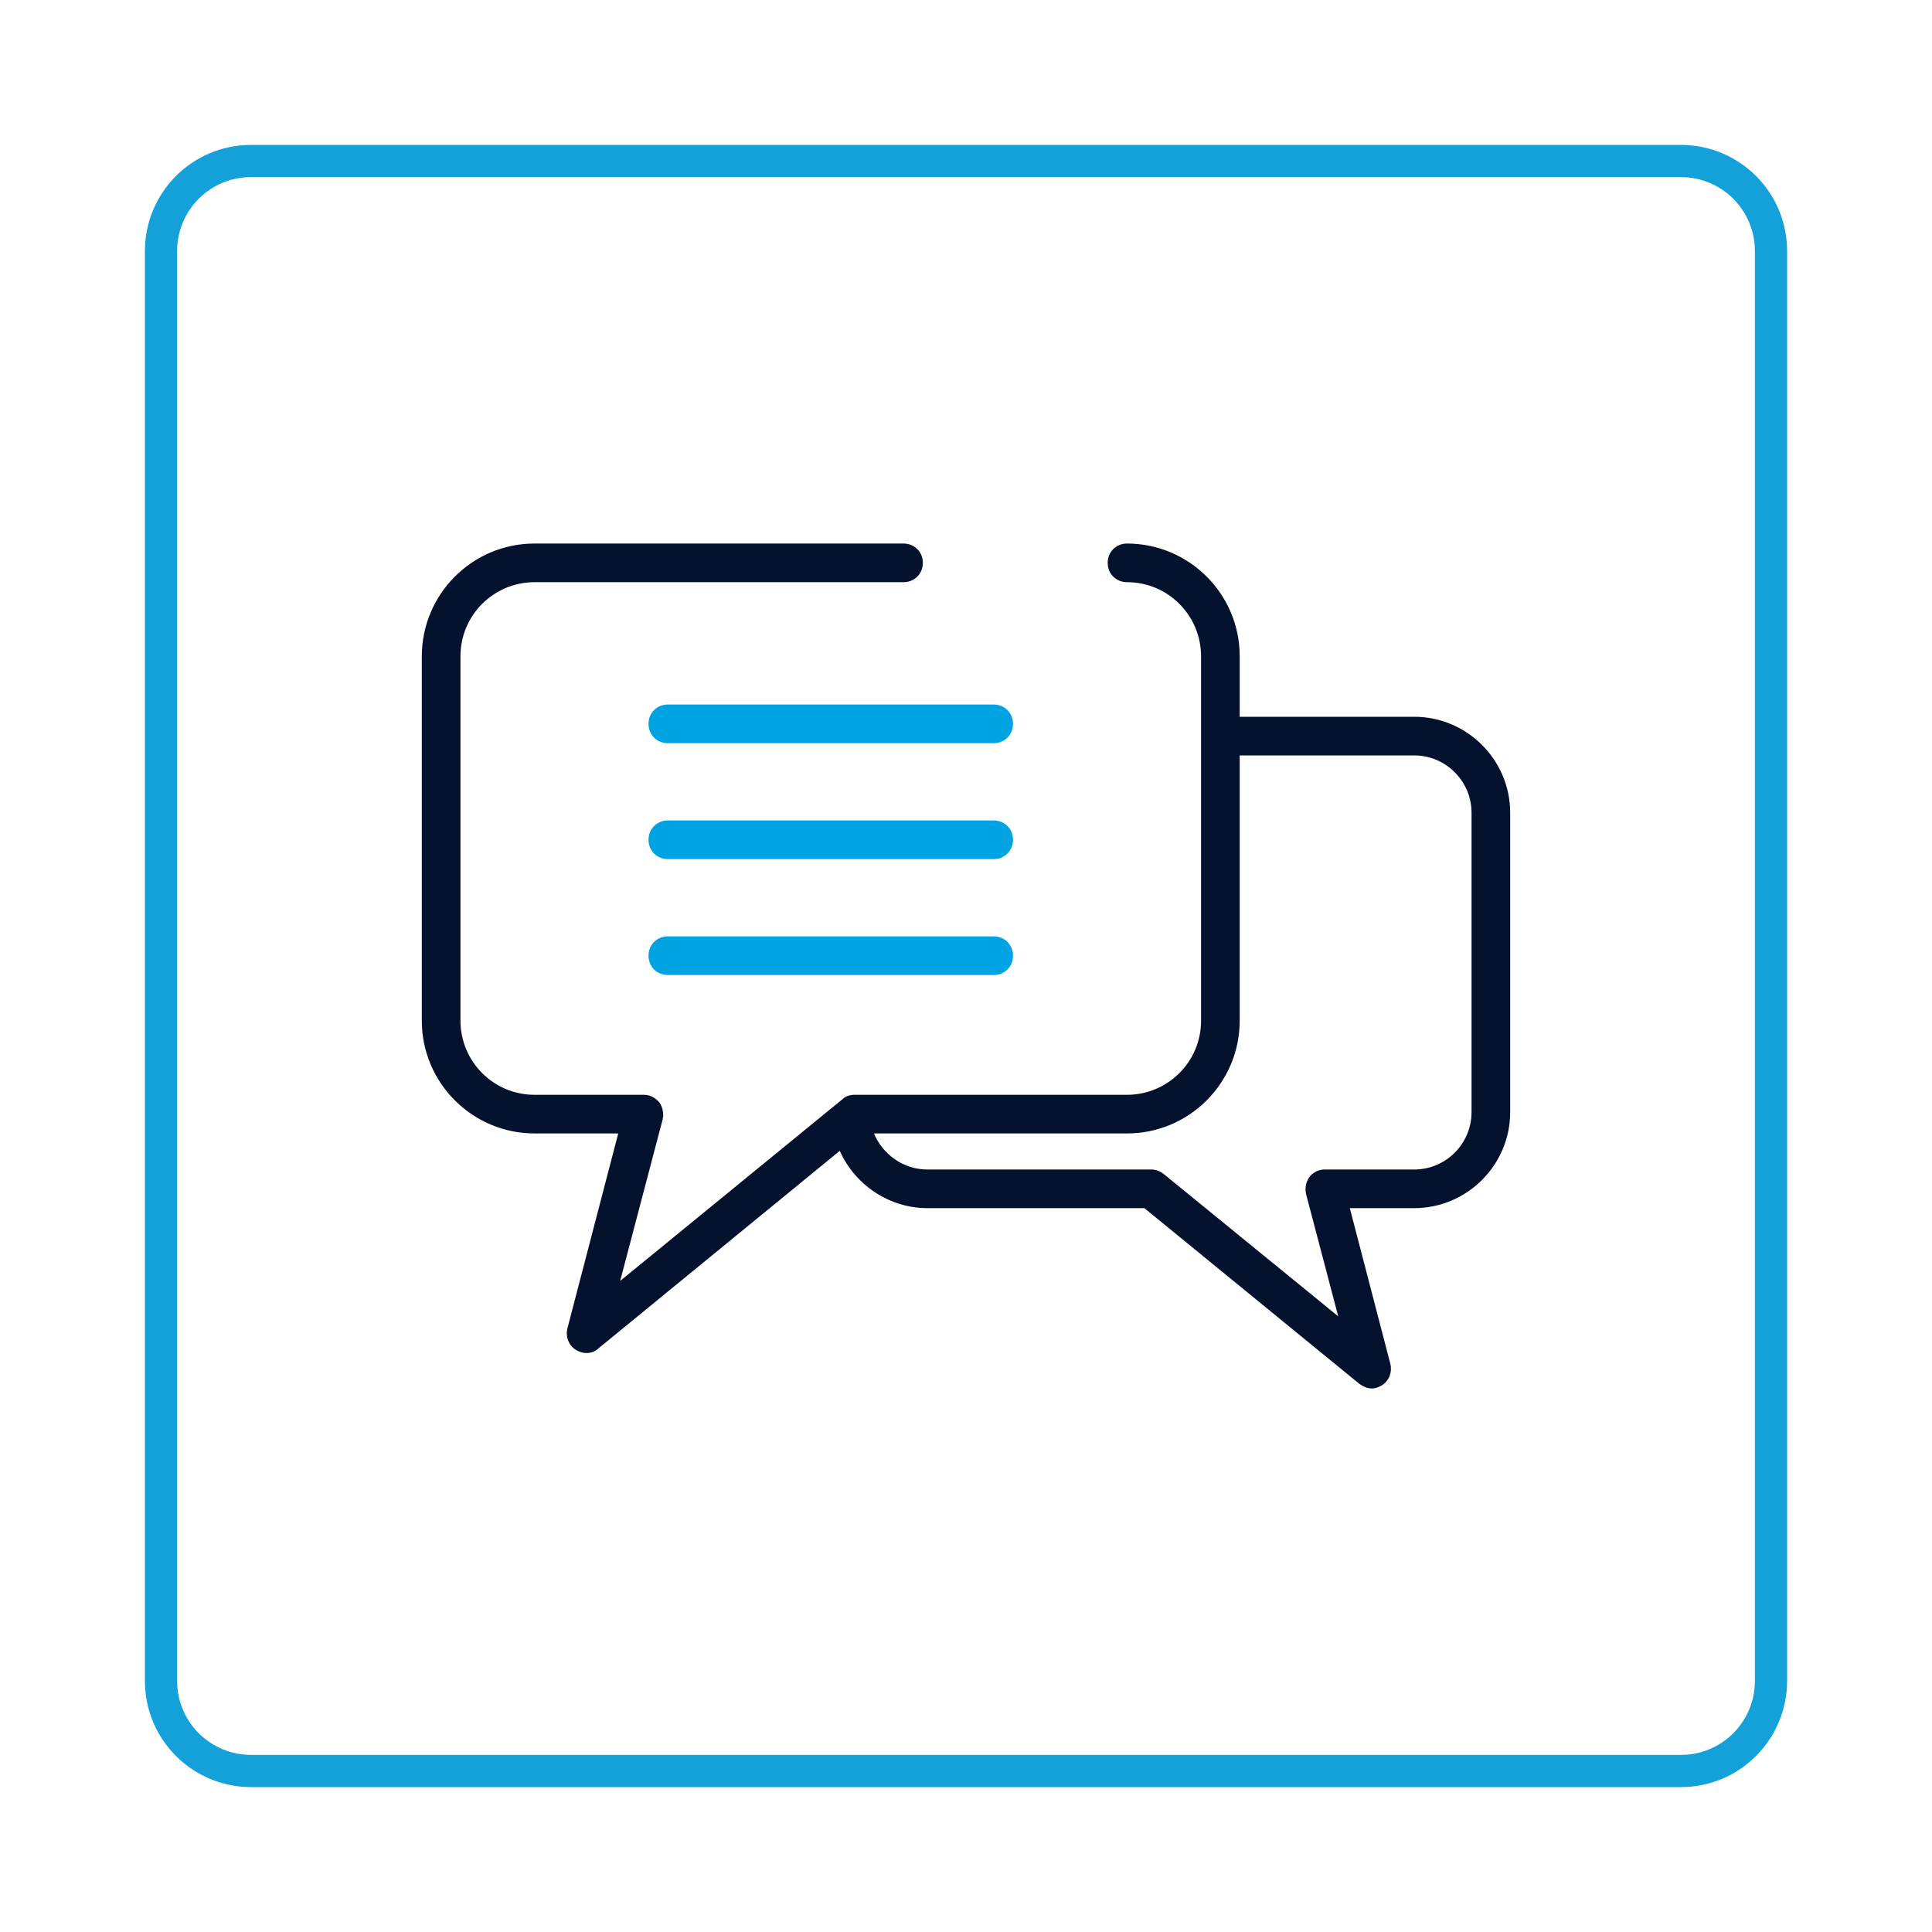 <?xml version="1.0" encoding="utf-8"?>
<!-- Generator: Adobe Illustrator 24.2.0, SVG Export Plug-In . SVG Version: 6.00 Build 0)  -->
<svg version="1.1" id="Layer_1" xmlns="http://www.w3.org/2000/svg" xmlns:xlink="http://www.w3.org/1999/xlink" x="0px" y="0px"
	 viewBox="0 0 300 300" style="enable-background:new 0 0 300 300;" xml:space="preserve">
<style type="text/css">
	.st0{fill:none;stroke:#14A1DA;stroke-width:5;stroke-miterlimit:10;}
	.st1{fill:#05122E;}
	.st2{fill:#00A3E1;}
</style>
<g>
	<path class="st0" d="M25,39c0-7.7,6.2-14,14-14h222c7.7,0,14,6.2,14,14v222c0,7.7-6.2,14-14,14H39c-7.7,0-14-6.2-14-14V39z"/>
</g>
<g>
	<path class="st1" d="M202.8,185.4l5,19l-27.1-22.1c-0.5-0.4-1.2-0.7-1.9-0.7h-34.8c-3.7,0-6.9-2.3-8.3-5.6H175
		c9.7,0,17.5-7.9,17.5-17.5v-41.2h27.1c4.9,0,8.9,4,8.9,8.9v46.5c0,4.9-4,8.9-8.9,8.9h-13.9c-0.9,0-1.8,0.4-2.4,1.2
		C202.8,183.5,202.6,184.5,202.8,185.4L202.8,185.4z M234.5,172.7v-46.5c0-8.2-6.7-14.9-14.9-14.9h-27.1v-9.4
		c0-9.7-7.9-17.5-17.5-17.5c-1.7,0-3,1.3-3,3c0,1.7,1.3,3,3,3c6.4,0,11.5,5.2,11.5,11.5v56.6c0,6.4-5.2,11.5-11.5,11.5h-42.3
		c-0.7,0-1.4,0.2-1.9,0.7l-34.5,28.2l6.6-25.1c0.2-0.9,0-1.9-0.5-2.6c-0.6-0.7-1.4-1.2-2.4-1.2H83c-6.4,0-11.5-5.2-11.5-11.5v-56.6
		c0-6.4,5.2-11.5,11.5-11.5h57.3c1.7,0,3-1.3,3-3c0-1.7-1.3-3-3-3H83c-9.7,0-17.5,7.9-17.5,17.5v56.6c0,9.7,7.9,17.5,17.5,17.5h13
		l-7.9,30.3c-0.3,1.3,0.2,2.6,1.3,3.3c0.5,0.3,1.1,0.5,1.6,0.5c0.7,0,1.4-0.2,1.9-0.7l37.5-30.7c2.3,5.2,7.6,8.9,13.6,8.9h33.7
		l33.4,27.3c0.6,0.4,1.2,0.7,1.9,0.7c0.6,0,1.1-0.2,1.6-0.5c1.1-0.7,1.6-2,1.3-3.3l-6.3-24.2h10
		C227.8,187.6,234.5,180.9,234.5,172.7L234.5,172.7z"/>
	<path class="st2" d="M154.3,109.4h-50.6c-1.7,0-3,1.3-3,3c0,1.7,1.3,3,3,3h50.6c1.7,0,3-1.3,3-3C157.3,110.7,156,109.4,154.3,109.4
		L154.3,109.4z"/>
	<path class="st2" d="M154.3,127.4h-50.6c-1.7,0-3,1.3-3,3c0,1.7,1.3,3,3,3h50.6c1.7,0,3-1.3,3-3C157.3,128.7,156,127.4,154.3,127.4
		L154.3,127.4z"/>
	<path class="st2" d="M154.3,145.4h-50.6c-1.7,0-3,1.3-3,3c0,1.7,1.3,3,3,3h50.6c1.7,0,3-1.3,3-3C157.3,146.7,156,145.4,154.3,145.4
		L154.3,145.4z"/>
</g>
</svg>

